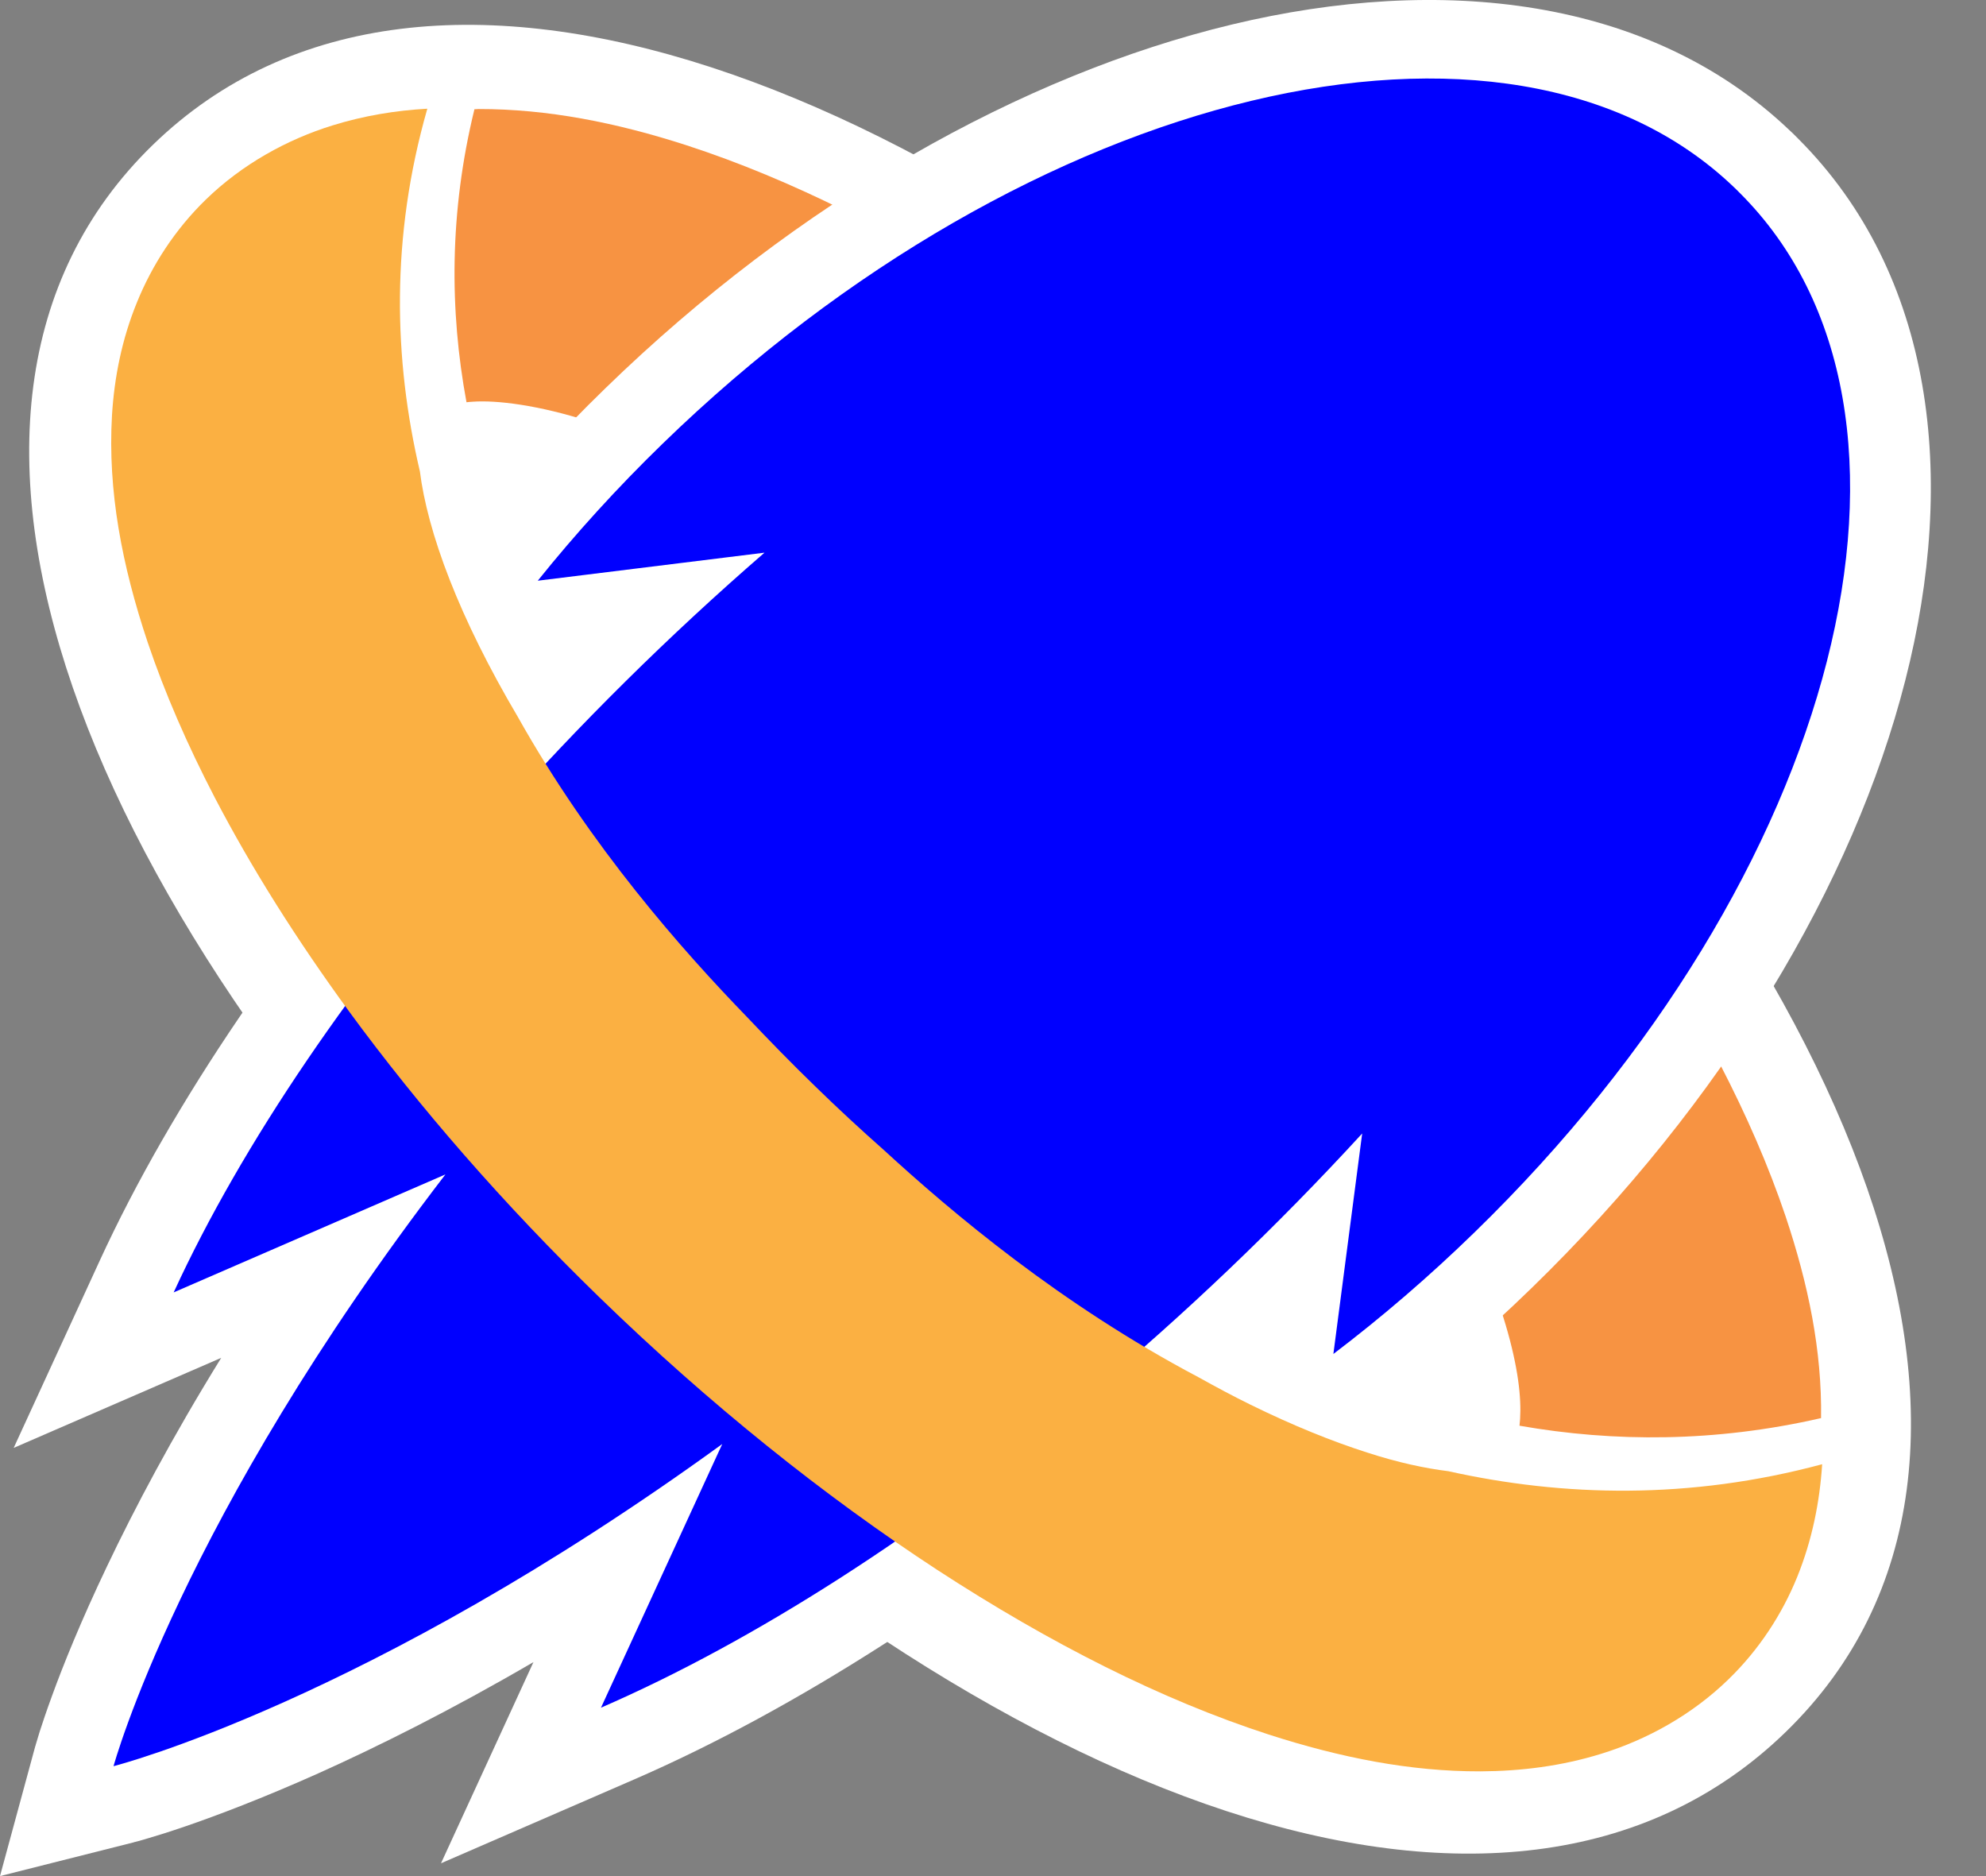 <svg width="18" height="17" viewBox="0 0 18 17" fill="none" xmlns="http://www.w3.org/2000/svg">
<rect x="0" y="0" width="18" height="17" fill="#808080" stroke="none"/>
<path d="M12.698 4.701C8.611 0.73 3.879 -1.11 1.385 1.313C-1.11 3.737 0.784 8.335 4.871 12.306C8.958 16.277 13.658 18.15 16.185 15.694C18.713 13.238 16.785 8.672 12.698 4.701Z" fill="white"/>
<path d="M14.394 7.741C14.862 8.38 15.262 9.016 15.587 9.639C15.83 10.107 16.03 10.567 16.183 11.02C16.39 11.638 16.514 12.241 16.505 12.85C15.545 13.07 14.628 13.069 13.772 12.919C13.781 12.843 13.784 12.737 13.771 12.604C13.746 12.343 13.659 11.984 13.496 11.572C13.254 10.952 12.847 10.212 12.296 9.439C11.746 8.665 11.053 7.855 10.247 7.071C9.498 6.344 8.727 5.712 7.983 5.198C7.425 4.811 6.882 4.492 6.382 4.246C6.007 4.062 5.656 3.92 5.345 3.82C4.878 3.669 4.499 3.625 4.286 3.64C4.264 3.641 4.246 3.643 4.228 3.645C4.074 2.814 4.072 1.922 4.3 0.99C4.313 0.99 4.325 0.988 4.337 0.988C4.963 0.987 5.586 1.111 6.221 1.316C7.172 1.625 8.16 2.124 9.167 2.779C10.171 3.435 11.19 4.25 12.171 5.202C13.023 6.031 13.77 6.889 14.394 7.741Z" fill="#F79342"/>
<path d="M3.2 6.185L4.296 4.823C4.656 4.376 5.054 3.938 5.487 3.518C7.231 1.823 9.261 0.679 11.166 0.222C13.054 -0.231 14.949 -0.029 16.219 1.18C16.23 1.19 16.242 1.201 16.253 1.212C16.268 1.227 16.283 1.242 16.298 1.257C17.533 2.493 17.737 4.332 17.269 6.163C16.798 8.011 15.621 9.981 13.88 11.673C13.447 12.094 12.997 12.48 12.536 12.83L11.134 13.895L11.342 12.3C11.015 12.603 10.681 12.897 10.341 13.18C8.807 14.46 7.211 15.489 5.746 16.125L3.997 16.884L4.835 15.061C4.087 15.497 3.428 15.825 2.885 16.069C2.375 16.297 1.966 16.451 1.681 16.549C1.538 16.598 1.426 16.633 1.347 16.656C1.308 16.668 1.276 16.677 1.254 16.683C1.243 16.686 1.234 16.688 1.227 16.69L1.222 16.691L1.218 16.692L1.215 16.693L1.213 16.694L0 17L0.32 15.822L0.322 15.818C0.322 15.815 0.323 15.812 0.324 15.809C0.326 15.803 0.328 15.794 0.332 15.783C0.338 15.761 0.347 15.731 0.359 15.693C0.384 15.616 0.42 15.507 0.471 15.368C0.572 15.09 0.732 14.692 0.968 14.197C1.219 13.669 1.557 13.029 2.005 12.304L0.124 13.12L0.905 11.421C1.56 9.997 2.619 8.446 3.935 6.957C4.227 6.626 4.53 6.301 4.841 5.983L3.2 6.185Z" fill="white"/>
<path fill-rule="evenodd" clip-rule="evenodd" d="M4.874 5.262C5.215 4.837 5.593 4.421 6.005 4.021C9.336 0.785 13.671 -0.253 15.71 1.691C15.718 1.699 15.726 1.707 15.735 1.715C15.746 1.726 15.758 1.738 15.769 1.749C17.758 3.733 16.687 7.938 13.362 11.169C12.95 11.57 12.522 11.937 12.085 12.269L12.346 10.271C11.579 11.107 10.74 11.909 9.863 12.64C8.369 13.887 6.832 14.873 5.447 15.474L6.546 13.085C3.32 15.425 1.029 16.004 1.029 16.004C1.029 16.004 1.637 13.768 4.037 10.642L1.574 11.711C2.193 10.366 3.208 8.873 4.491 7.42C5.244 6.568 6.069 5.753 6.929 5.008L4.874 5.262Z" fill="#0000FF"/>
<path d="M3.806 4.273C3.838 4.532 3.925 4.871 4.077 5.257C4.224 5.632 4.43 6.05 4.691 6.492C5.356 7.678 6.192 8.618 6.767 9.212C6.968 9.424 7.175 9.637 7.392 9.847C7.597 10.047 7.804 10.238 8.012 10.422C8.624 10.984 9.611 11.819 10.863 12.48C11.023 12.569 11.18 12.653 11.333 12.728C11.715 12.916 12.074 13.061 12.391 13.162C12.673 13.254 12.923 13.306 13.126 13.331C14.17 13.563 15.312 13.591 16.515 13.268C16.493 13.608 16.425 13.953 16.289 14.289C16.153 14.625 15.943 14.949 15.665 15.218C15.336 15.538 14.929 15.763 14.515 15.891C14.152 16.004 13.784 16.049 13.419 16.051C12.78 16.053 12.146 15.926 11.498 15.717C10.527 15.402 9.52 14.893 8.494 14.225C7.469 13.555 6.43 12.724 5.431 11.754C4.561 10.909 3.8 10.033 3.163 9.164C2.686 8.511 2.278 7.863 1.947 7.228C1.699 6.751 1.494 6.281 1.338 5.819C1.106 5.125 0.975 4.448 1.015 3.763C1.036 3.421 1.104 3.075 1.242 2.738C1.378 2.403 1.587 2.079 1.865 1.809C2.194 1.489 2.601 1.264 3.015 1.136C3.299 1.048 3.586 1.001 3.873 0.985C3.539 2.151 3.568 3.259 3.806 4.273H3.806Z" fill="#FBB042"/>
</svg>
